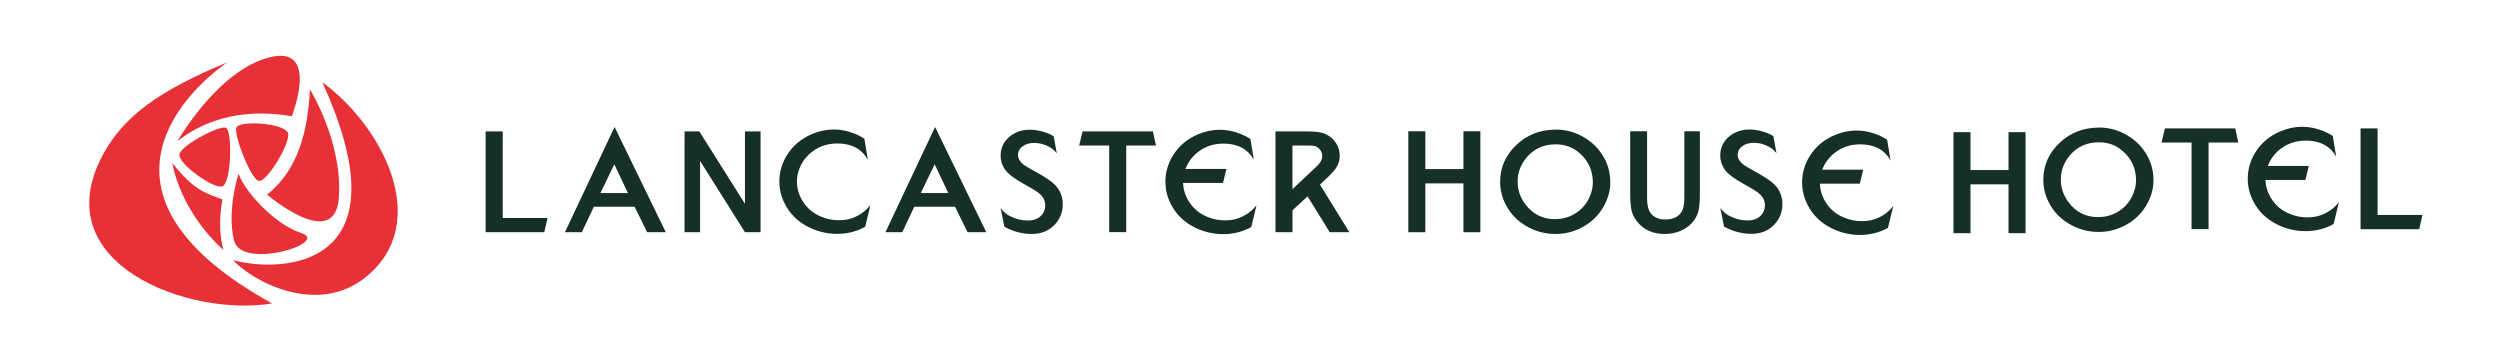 <?xml version="1.0" encoding="UTF-8"?>
<svg xmlns="http://www.w3.org/2000/svg" version="1.1" viewBox="0 0 367 53.5">
  <defs>
    <style>
      .cls-1 {
        fill: #163029;
      }

      .cls-2 {
        fill: #e73137;
      }
    </style>
  </defs>
  <!-- Generator: Adobe Illustrator 28.7.1, SVG Export Plug-In . SVG Version: 1.2.0 Build 142)  -->
  <g>
    <g id="Layer_1">
      <g>
        <path class="cls-1" d="M252.55,30.53c.34.49.78.88,1.34,1.17.85.44,1.72.66,2.63.66.84,0,1.49-.23,1.96-.71.4-.4.61-.9.61-1.5,0-.74-.33-1.36-.99-1.85-.45-.34-1.23-.81-2.34-1.42-1.29-.72-2.15-1.38-2.58-2-.43-.63-.65-1.3-.65-2.03,0-1.27.53-2.27,1.59-3.03.77-.54,1.69-.81,2.75-.81.51,0,1.11.09,1.79.27.58.15,1.13.39,1.67.7l.46,2.51c-.3-.38-.63-.67-1-.88-.75-.43-1.52-.65-2.32-.65-.7,0-1.29.18-1.76.54-.41.32-.62.73-.62,1.22s.25.95.74,1.36c.27.22.84.57,1.71,1.04,1.45.8,2.42,1.44,2.92,1.93.8.8,1.2,1.77,1.2,2.92,0,1.2-.42,2.22-1.25,3.06-.86.87-1.96,1.3-3.29,1.3-.76,0-1.53-.11-2.31-.34h0c-.6-.17-1.17-.42-1.72-.73l-.55-2.74Z"/>
        <path class="cls-1" d="M277.87,30.32c-.34.43-.75.81-1.23,1.14-.27.19-.56.34-.84.48-.71.35-1.53.52-2.47.52s-1.78-.17-2.6-.51c-1.14-.46-2.03-1.19-2.67-2.19-.57-.88-.87-1.82-.9-2.8h5.86s.5-2.05.5-2.05h-6.02s0-.02.01-.03c.31-.8.78-1.5,1.41-2.09,1.15-1.07,2.54-1.6,4.17-1.6,2.06,0,3.54.79,4.44,2.35l-.5-3.04c-.42-.27-.87-.5-1.35-.7-.24-.1-.49-.19-.73-.26-.78-.24-1.58-.38-2.42-.38-1.04,0-2.08.21-3.12.64-1.63.67-2.89,1.72-3.77,3.16-.73,1.19-1.09,2.46-1.09,3.82,0,1.16.27,2.25.8,3.29.77,1.52,1.96,2.67,3.57,3.46,1.31.64,2.69.96,4.14.96s2.85-.35,4.09-1.04l.78-3.2-.07.09Z"/>
        <polygon class="cls-1" points="206.74 34.09 206.74 19.27 209.24 19.27 209.24 24.82 214.83 24.82 214.83 19.27 217.32 19.27 217.32 34.09 214.83 34.09 214.83 26.92 209.24 26.92 209.24 34.09 206.74 34.09"/>
        <path class="cls-1" d="M228.39,19.02c1.3,0,2.52.29,3.65.87,1.53.78,2.68,1.88,3.46,3.31.6,1.09.89,2.28.89,3.6,0,1.14-.3,2.25-.88,3.34-.8,1.5-1.99,2.63-3.55,3.38-1.13.55-2.34.83-3.62.83-1.41,0-2.73-.33-3.96-.98-1.5-.79-2.61-1.9-3.34-3.33-.55-1.06-.82-2.18-.82-3.36,0-2.11.81-3.92,2.42-5.44,1.56-1.47,3.48-2.21,5.76-2.21ZM228.36,21.19c-1.76,0-3.19.65-4.27,1.95-.87,1.05-1.3,2.22-1.3,3.52,0,1.19.36,2.28,1.09,3.27,1.09,1.49,2.55,2.24,4.38,2.24,1.19,0,2.27-.33,3.24-1,.8-.56,1.41-1.29,1.82-2.19.34-.73.51-1.47.51-2.21,0-1.69-.63-3.11-1.89-4.24-.99-.9-2.18-1.34-3.56-1.34Z"/>
        <path class="cls-1" d="M241.79,19.27v9.85c0,.98.18,1.7.53,2.17.47.62,1.19.93,2.18.93s1.74-.31,2.22-.93c.36-.46.54-1.17.54-2.13v-9.89h2.28v9.18c0,1.38-.1,2.33-.3,2.85-.44,1.16-1.26,2.02-2.46,2.56-.72.32-1.53.49-2.4.49-1.73,0-3.08-.61-4.04-1.81-.5-.62-.81-1.29-.9-2.01-.08-.55-.13-1.23-.13-2.04v-9.22h2.5Z"/>
        <path class="cls-1" d="M127.37,23.41c-.9-1.57-2.38-2.35-4.44-2.35-1.63,0-3.02.54-4.17,1.6-.63.59-1.1,1.29-1.41,2.09-.24.63-.36,1.26-.36,1.9,0,1.05.3,2.04.91,2.98.64,1,1.53,1.72,2.67,2.19.82.34,1.68.51,2.6.51s1.77-.18,2.47-.53c.28-.14.57-.29.84-.48.47-.32.88-.7,1.23-1.14l.07-.09-.77,3.2c-1.24.69-2.6,1.04-4.09,1.04s-2.83-.32-4.14-.95c-1.61-.79-2.8-1.94-3.57-3.46-.54-1.04-.8-2.14-.8-3.29,0-1.35.36-2.62,1.09-3.82.88-1.43,2.13-2.48,3.77-3.16,1.04-.43,2.08-.64,3.12-.64.84,0,1.64.14,2.42.38.24.08.48.16.73.26.48.2.93.43,1.35.7l.5,3.04Z"/>
        <polygon class="cls-1" points="80.38 32 79.9 34.09 71.29 34.09 71.29 19.29 73.8 19.29 73.8 32 80.38 32"/>
        <path class="cls-1" d="M95,34.09l-1.84-3.74h-5.98l-1.77,3.74h-2.48l7.29-15.45,7.52,15.45h-2.75ZM92.18,28.34l-2-4.22-2.04,4.22h4.04Z"/>
        <path class="cls-1" d="M142.04,34.09l-1.84-3.74h-5.98l-1.77,3.74h-2.47l7.29-15.45,7.52,15.45h-2.75ZM139.21,28.34l-2-4.22-2.04,4.22h4.04Z"/>
        <path class="cls-1" d="M146.9,30.54c.34.49.78.88,1.34,1.17.85.44,1.73.66,2.63.66.84,0,1.49-.24,1.96-.7.4-.41.61-.9.61-1.5,0-.74-.33-1.36-.98-1.85-.45-.34-1.23-.81-2.34-1.42-1.29-.72-2.15-1.38-2.58-2-.44-.63-.65-1.3-.65-2.03,0-1.26.53-2.27,1.59-3.02.77-.54,1.69-.81,2.75-.81.51,0,1.11.09,1.79.27.58.15,1.14.38,1.66.69l.46,2.51c-.3-.38-.63-.67-.99-.88-.75-.43-1.53-.65-2.33-.65-.7,0-1.29.18-1.76.54-.41.32-.62.73-.62,1.22s.25.95.74,1.36c.27.22.84.56,1.71,1.04,1.45.79,2.42,1.44,2.92,1.93.8.8,1.2,1.77,1.2,2.92,0,1.2-.42,2.22-1.25,3.06-.86.87-1.96,1.3-3.29,1.3-.76,0-1.53-.11-2.31-.34h0c-.59-.17-1.17-.42-1.72-.73l-.55-2.75Z"/>
        <polygon class="cls-1" points="168.03 21.36 165.33 21.36 165.33 34.08 162.83 34.08 162.83 21.36 160.01 21.36 158.42 21.36 158.92 19.29 160.11 19.29 168.08 19.29 169.25 19.29 169.69 21.36 168.03 21.36"/>
        <path class="cls-1" d="M184.39,30.2c-.34.44-.75.82-1.23,1.14-.27.18-.56.33-.84.48-.71.35-1.53.53-2.47.53s-1.78-.17-2.6-.51c-1.14-.46-2.03-1.19-2.67-2.19-.58-.89-.87-1.82-.9-2.8h5.86l.5-2.05h-6.02s0-.02.01-.03c.31-.8.78-1.5,1.41-2.09,1.15-1.07,2.53-1.6,4.17-1.6,2.06,0,3.54.78,4.45,2.35l-.5-3.04c-.42-.26-.87-.5-1.35-.7-.24-.1-.49-.19-.73-.26-.78-.24-1.58-.38-2.42-.38-1.04,0-2.08.21-3.12.64-1.64.67-2.89,1.73-3.77,3.16-.72,1.19-1.09,2.46-1.09,3.82,0,1.16.27,2.25.8,3.29.77,1.52,1.96,2.67,3.57,3.46,1.31.64,2.69.95,4.14.95s2.85-.35,4.09-1.04l.78-3.2-.07.09Z"/>
        <path class="cls-1" d="M198.09,34.09h-2.89l-.83-1.36-2.42-3.9-2.21,2.04v3.22h-2.5v-14.8h4.63c1.22,0,2.08.11,2.59.33.83.36,1.44.92,1.83,1.67.25.48.38.99.38,1.55,0,.82-.28,1.56-.84,2.23-.28.34-.86.92-1.74,1.74l-.32.29,3.52,5.7.8,1.3ZM189.74,27.76l3.57-3.36c.53-.49.79-.97.79-1.47s-.17-.87-.52-1.17c-.18-.17-.4-.28-.64-.33-.2-.04-.51-.07-.92-.07h-2.29v6.4Z"/>
        <polygon class="cls-1" points="111.65 19.29 109.36 19.29 109.36 29.92 102.66 19.29 100.5 19.29 100.49 20.87 100.49 34.09 102.77 34.09 102.77 23.62 109.36 34.09 109.36 34.09 111.65 34.09 111.65 19.29"/>
        <polygon class="cls-1" points="286.77 34.23 286.77 19.4 289.27 19.4 289.27 24.96 294.85 24.96 294.85 19.4 297.35 19.4 297.35 34.23 294.85 34.23 294.85 27.06 289.27 27.06 289.27 34.23 286.77 34.23"/>
        <path class="cls-1" d="M308.13,18.72c1.3,0,2.52.29,3.65.87,1.53.78,2.68,1.88,3.46,3.31.6,1.09.89,2.28.89,3.6,0,1.14-.3,2.25-.88,3.34-.8,1.5-1.99,2.63-3.55,3.38-1.13.55-2.34.83-3.62.83-1.41,0-2.73-.33-3.96-.98-1.5-.79-2.61-1.9-3.34-3.33-.55-1.06-.82-2.18-.82-3.36,0-2.11.81-3.92,2.42-5.44,1.56-1.47,3.48-2.21,5.76-2.21ZM308.1,20.89c-1.76,0-3.19.65-4.27,1.95-.87,1.05-1.3,2.22-1.3,3.52,0,1.19.36,2.28,1.09,3.27,1.09,1.49,2.55,2.24,4.38,2.24,1.19,0,2.27-.33,3.24-1,.8-.56,1.41-1.29,1.82-2.19.34-.73.51-1.47.51-2.21,0-1.69-.63-3.11-1.89-4.24-.99-.9-2.18-1.34-3.56-1.34Z"/>
        <polygon class="cls-1" points="326.92 20.92 324.22 20.92 324.22 33.64 321.72 33.64 321.72 20.92 318.9 20.92 317.31 20.92 317.81 18.85 319 18.85 326.97 18.85 328.14 18.85 328.58 20.92 326.92 20.92"/>
        <path class="cls-1" d="M343.28,29.76c-.34.44-.75.82-1.23,1.14-.27.18-.56.33-.84.48-.71.35-1.53.53-2.47.53s-1.78-.17-2.6-.51c-1.14-.46-2.03-1.19-2.67-2.19-.58-.89-.87-1.82-.9-2.8h5.86l.5-2.05h-6.02s0-.02.01-.03c.31-.8.78-1.5,1.41-2.09,1.15-1.07,2.53-1.6,4.17-1.6,2.06,0,3.54.78,4.45,2.35l-.5-3.04c-.42-.26-.87-.5-1.35-.7-.24-.1-.49-.19-.73-.26-.78-.24-1.58-.38-2.42-.38-1.04,0-2.08.21-3.12.64-1.64.67-2.89,1.73-3.77,3.16-.72,1.19-1.09,2.46-1.09,3.82,0,1.16.27,2.25.8,3.29.77,1.52,1.96,2.67,3.57,3.46,1.31.64,2.69.95,4.14.95s2.85-.35,4.09-1.04l.78-3.2-.07.09Z"/>
        <polygon class="cls-1" points="355.62 31.55 355.14 33.65 346.53 33.65 346.53 18.85 349.03 18.85 349.03 31.55 355.62 31.55"/>
      </g>
      <path class="cls-2" d="M47.31,12.07c12.78,27.89-6.56,27.94-13.12,26.11,3.09,3.28,12.46,8.18,19.5,2.5,9.9-7.99,2.4-22.24-6.38-28.61"/>
      <path class="cls-2" d="M42.27,19.5c-.61-1.46-7.22-1.86-7.58-.75-.19.58.38,2.55,1.13,4.37.68,1.65,1.52,3.18,2.09,3.41,1.18.49,4.89-5.77,4.36-7.03"/>
      <path class="cls-2" d="M32.7,27.34c1.28-.72,1.44-8.2.46-8.58-.52-.2-2.25.5-3.84,1.39-1.45.82-2.78,1.8-2.97,2.45-.4,1.35,5.25,5.36,6.35,4.73"/>
      <path class="cls-2" d="M26.06,20.71c2-1.52,7.24-5.26,16.77-3.65,0,0,4.23-10.59-3.34-8.63-7.57,1.96-13.43,12.28-13.43,12.28"/>
      <path class="cls-2" d="M45.5,13.12c-.31,5.92-1.61,11.72-6.29,15.45,0,0,9.99,8.55,10.54.4.55-8.15-4.25-15.84-4.25-15.84"/>
      <path class="cls-2" d="M35.02,25.46c.66,2.25,4.99,7.37,9.25,8.77,4.25,1.4-8.86,5.51-9.93,1.04-1.07-4.47.69-9.8.69-9.8"/>
      <path class="cls-2" d="M25.29,23.93c3.07,3.88,4.73,4.39,7.37,5.34-.48,2.54-.48,5.28.15,7.43-3.77-3.36-6.66-8.23-7.52-12.78"/>
      <path class="cls-2" d="M33.31,9.18c-6.43,4.56-21.73,19.71,6.63,35.36-12.03,2.06-33.63-5.78-24.75-21.98,3.03-5.52,8.16-9.25,18.12-13.39"/>
    </g>
  </g>
</svg>